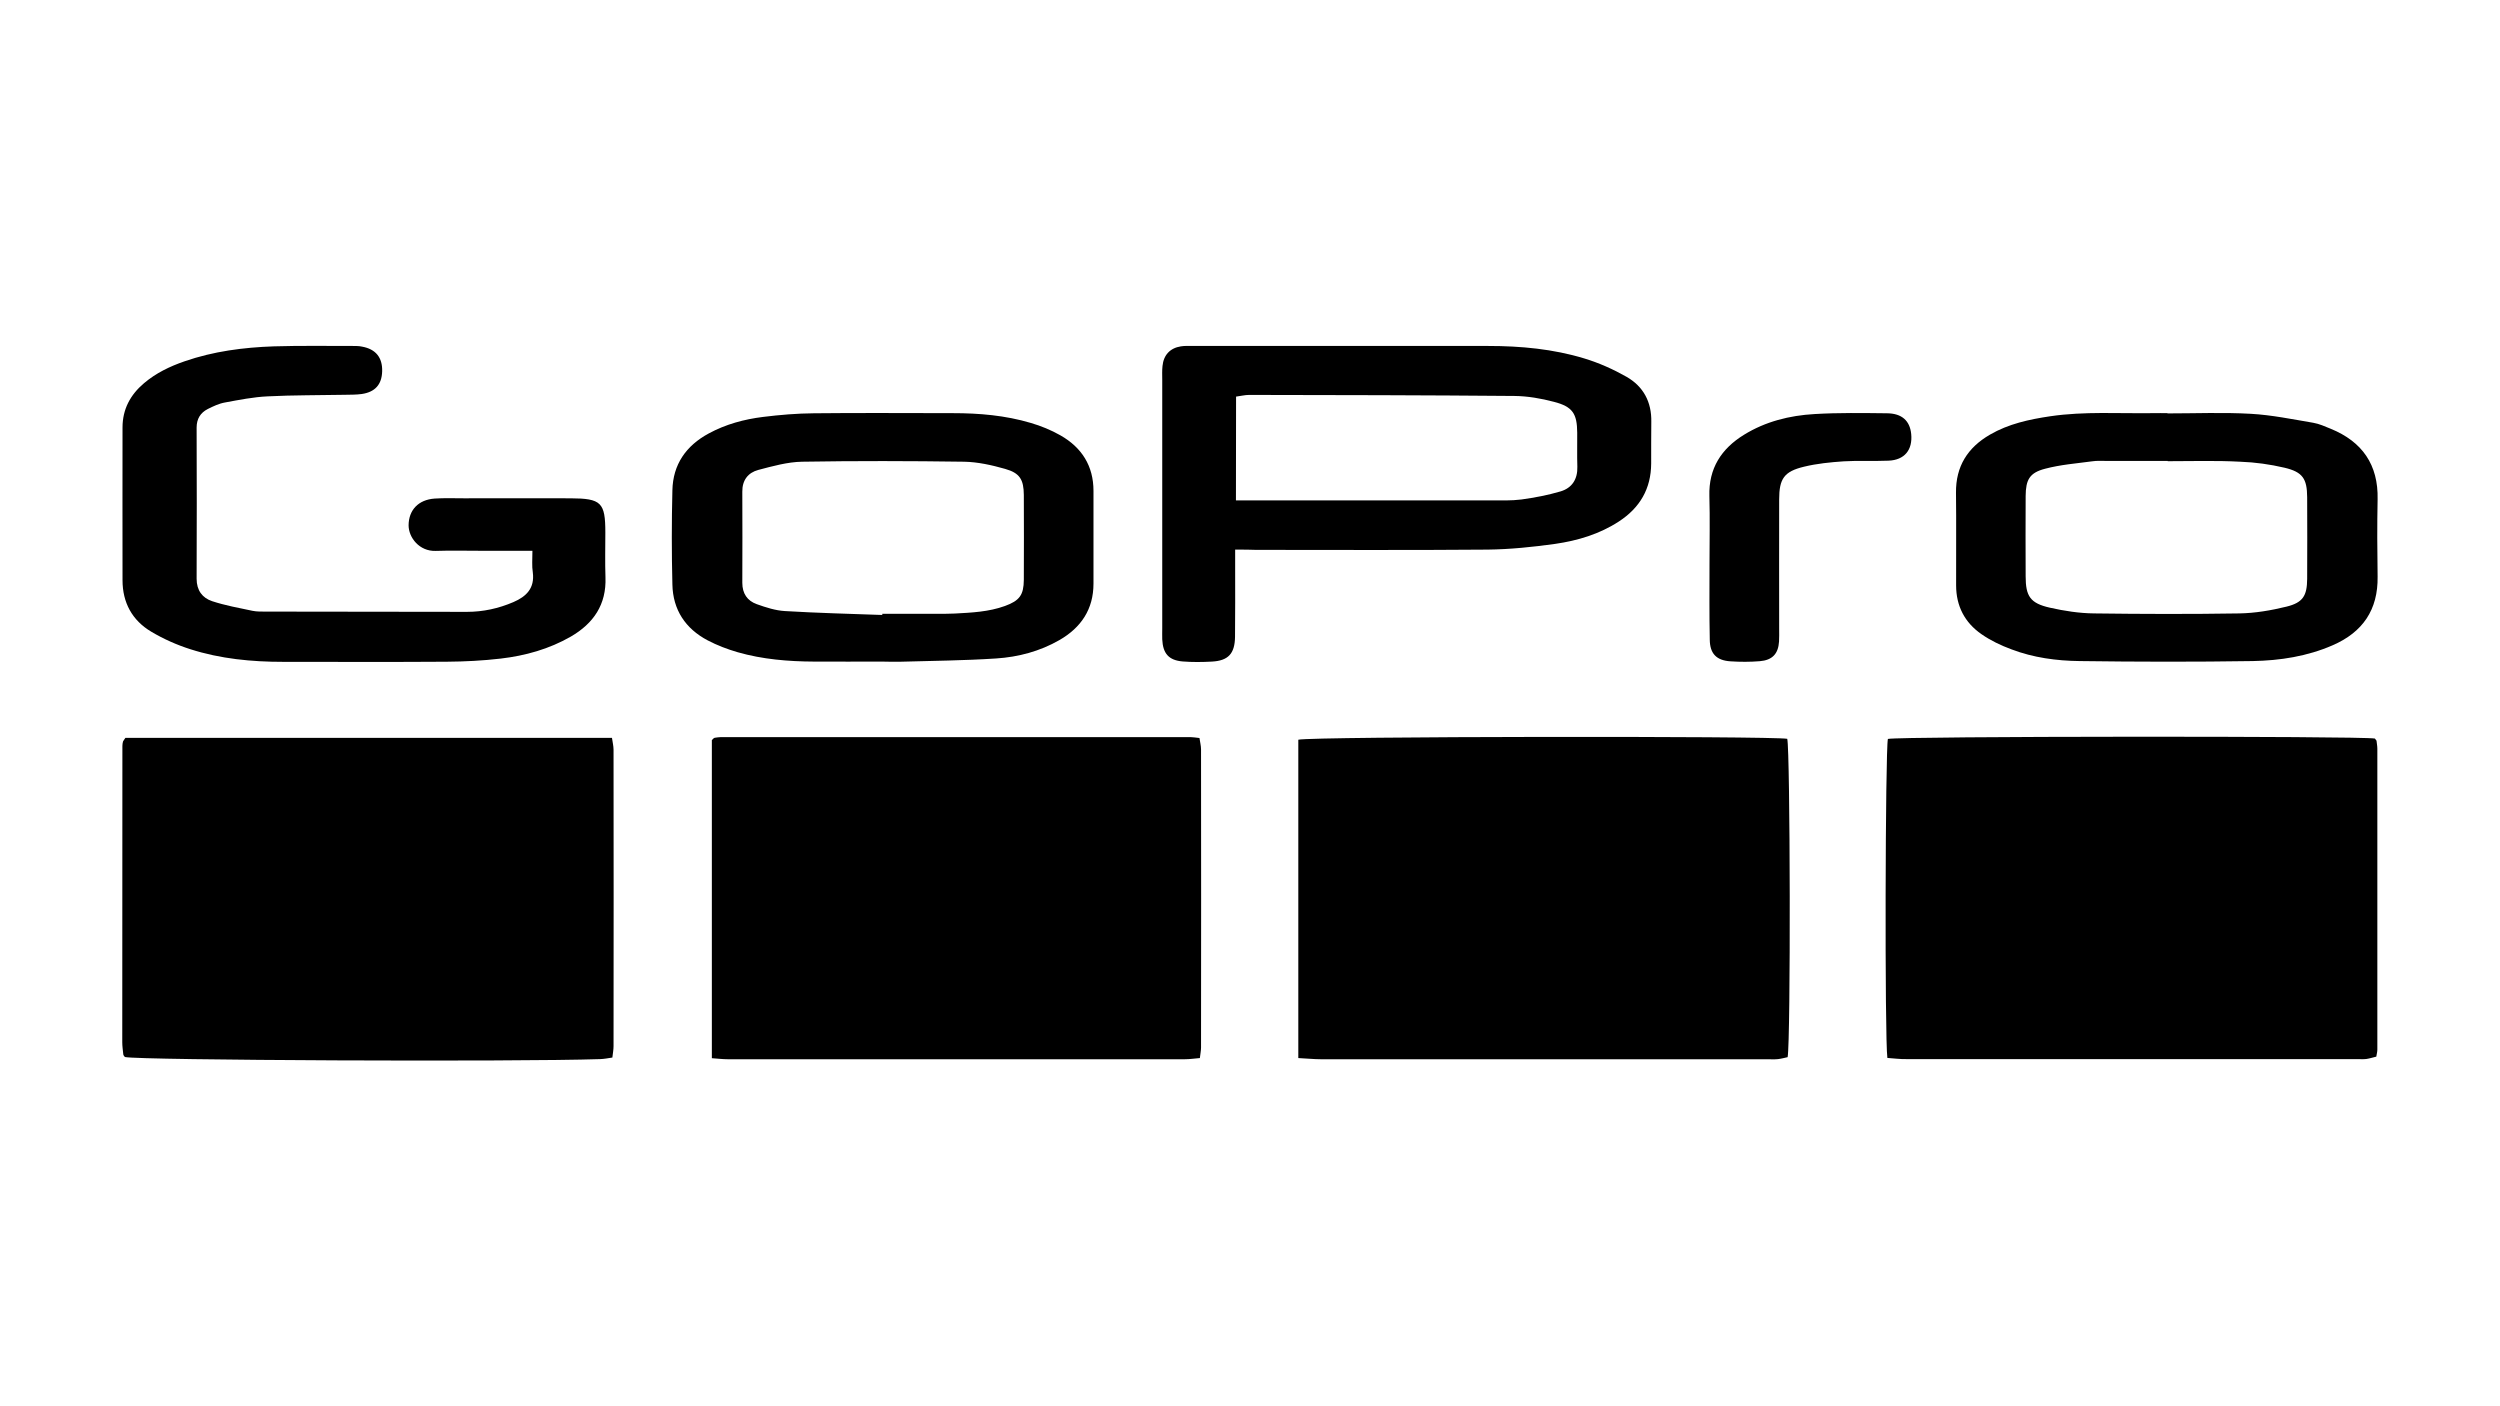 <?xml version="1.0" encoding="UTF-8"?>
<svg xmlns="http://www.w3.org/2000/svg" xmlns:xlink="http://www.w3.org/1999/xlink" version="1.1" id="Layer_1" x="0px" y="0px" viewBox="0 0 1920 1080" style="enable-background:new 0 0 1920 1080;" xml:space="preserve"> <g> <path d="M1449.5,812.5c-2.1-15.3-1.6-236.3,0.4-245c9.3-2.1,362.9-2.3,374-0.3c0.2,0.3,0.5,0.6,0.7,0.9c0.2,0.3,0.6,0.6,0.6,1 c0.2,2,0.6,3.9,0.6,5.9c0,77,0,154.1,0,231.1c0,1.5-0.4,3.1-0.8,5.4c-2.5,0.6-5,1.4-7.6,1.8c-2.3,0.3-4.7,0.1-7.1,0.1 c-115.4,0-230.8,0-346.2,0C1459.2,813.5,1454.2,812.8,1449.5,812.5z"></path> <path d="M96.3,566.7c124,0,248.3,0,373.7,0c0.4,3.1,1.2,6.1,1.2,9.1c0.1,75.9,0.1,151.8,0,227.6c0,2.7-0.5,5.4-0.9,8.8 c-3.3,0.5-6.4,1.1-9.4,1.2c-65.3,2.2-354.1,0.9-364.9-1.6c-0.3-0.3-0.6-0.5-0.8-0.8c-0.2-0.3-0.4-0.7-0.5-1.1 c-0.3-3.1-0.8-6.3-0.8-9.4c0-75.9,0-151.8,0.1-227.6c0-1.2,0.2-2.4,0.5-3.5C94.9,568.6,95.5,568,96.3,566.7z"></path> <path d="M997.1,812.6c0-82.4,0-163.6,0-244.5c10.9-2.6,364.4-2.9,375.5-0.7c2.3,9.1,2.7,231.4,0.3,244.5c-2.3,0.5-4.8,1.2-7.4,1.5 c-2.7,0.3-5.5,0.1-8.3,0.1c-114.3,0-228.5,0-342.8,0C1009.1,813.5,1003.7,812.9,997.1,812.6z"></path> <path d="M546.7,812.7c0-82.3,0-163.5,0-244.3c0.8-0.8,1-1.1,1.3-1.3c0.3-0.2,0.7-0.5,1-0.5c1.6-0.2,3.1-0.5,4.7-0.5 c120.2,0,240.4,0,360.6,0c2,0,3.9,0.4,6.9,0.7c0.4,2.9,1.2,5.9,1.2,8.8c0.1,76.3,0.1,152.6,0,228.9c0,2.3-0.5,4.6-0.9,8.1 c-3.9,0.3-7.7,0.9-11.5,0.9c-117,0-234.1,0-351.1,0C555,813.5,551.2,813,546.7,812.7z"></path> <path d="M948.6,422.1c0,5.9,0,9.8,0,13.7c0,17.8,0.1,35.6-0.1,53.4c-0.2,12.8-5.2,18.2-17.7,18.9c-7.5,0.4-15.1,0.5-22.5-0.1 c-10.7-0.9-15.2-6.1-15.7-17c-0.1-2.8,0-5.5,0-8.3c0-63.6,0-127.3,0-190.9c0-3.6-0.2-7.1,0.2-10.7c0.8-8.4,5.8-13.8,14.1-15.1 c3.1-0.5,6.3-0.3,9.5-0.3c75.5,0,151.1-0.1,226.6,0c25,0,49.8,2.3,73.8,9.6c11.2,3.4,22.2,8.3,32.4,14.1 c12.9,7.4,19.3,19.3,19,34.6c-0.2,10.7,0,21.3-0.1,32c-0.1,19.4-8.7,34-24.8,44.5c-14.9,9.7-31.6,14.7-48.9,17.2 c-17.2,2.4-34.6,4.2-51.9,4.4c-59.3,0.5-118.6,0.2-177.9,0.2C959.9,422.1,955.2,422.1,948.6,422.1z M949.2,384.3c5.7,0,10,0,14.3,0 c60.4,0,120.9,0,181.3,0c7.9,0,15.9,0.3,23.7-0.7c10.1-1.4,20.2-3.3,30-6.2c8.8-2.6,13.2-9.4,12.9-19c-0.3-8.7,0-17.4-0.1-26.1 c-0.1-14.6-3.5-20-17.9-23.7c-9.8-2.6-20.2-4.4-30.3-4.5c-67.9-0.6-135.9-0.7-203.8-0.8c-3.3,0-6.7,0.9-10,1.3 C949.2,331.4,949.2,356.9,949.2,384.3z"></path> <path d="M408.9,423c-14.7,0-27.3,0-39.9,0c-11.5,0-22.9-0.3-34.4,0.1c-12.5,0.4-20.8-10.2-20.8-19.7c0.1-11.6,7.4-19.6,20-20.5 c7.5-0.5,15-0.2,22.5-0.2c27.3,0,54.5-0.1,81.8,0c23.7,0.1,26.8,3.2,26.8,26.3c0,11.5-0.3,22.9,0.1,34.4 c0.8,20.9-9.2,35.4-26.6,45.5c-16.7,9.6-35,14.7-53.9,16.9c-13.7,1.6-27.6,2.3-41.3,2.4c-41.9,0.3-83.8,0.1-125.7,0.1 c-24.2,0-48.2-2.3-71.3-9.7c-10.4-3.3-20.7-7.9-30.1-13.5c-14.6-8.7-22-22.3-22-39.5c-0.1-39.1,0-78.2,0-117.3c0-14,6-25.1,16.5-34 c9.2-7.8,19.8-12.9,31.1-16.8c22.2-7.7,45.3-10.7,68.7-11.5c20.1-0.6,40.3-0.3,60.5-0.3c2.4,0,4.8,0,7.1,0.5 c10.6,1.9,15.8,8.4,15.5,19c-0.3,10.1-5.4,15.9-15.7,17.4c-4.3,0.6-8.7,0.5-13,0.6c-19.8,0.4-39.5,0.2-59.2,1.2 c-11,0.5-21.9,2.7-32.8,4.7c-4.6,0.8-9,2.9-13.2,5c-5.7,2.9-8.6,7.6-8.6,14.3c0.1,38.7,0.2,77.4,0,116.1c0,8.9,4.4,14.7,11.9,17.2 c10,3.3,20.6,5.2,31,7.4c3.4,0.7,7.1,0.6,10.6,0.6c51.4,0.1,102.7,0.2,154.1,0.2c12.4,0,24.3-2.6,35.7-7.5 c10-4.3,16.4-10.7,14.9-22.7C408.4,434.7,408.9,429.6,408.9,423z"></path> <path d="M1664.6,317.5c21.4,0,42.8-0.9,64,0.3c16.1,0.9,32,4.2,48,6.9c4.6,0.8,9,2.8,13.4,4.6c24.2,9.9,36.6,27.6,36,54.2 c-0.4,19.8-0.3,39.5,0,59.3c0.4,25.6-11.5,42.8-34.6,52.8c-19.5,8.5-40.3,11.7-61.3,12.1c-44.3,0.7-88.6,0.6-132.9,0 c-17.8-0.2-35.6-2.6-52.4-9c-8.1-3-16.1-6.8-23.1-11.7c-12.8-8.9-19.4-21.6-19.4-37.4c-0.1-23.7,0.2-47.4-0.1-71.2 c-0.2-20.3,9-34.7,26.1-44.6c14.3-8.3,30.1-11.7,46.2-14.1c26.4-3.9,52.9-2,79.4-2.4c3.6-0.1,7.1,0,10.7,0 C1664.6,317.4,1664.6,317.4,1664.6,317.5z M1664.8,354.2c0-0.1,0-0.1,0-0.2c-15.4,0-30.8,0-46.3,0c-4,0-8-0.3-11.8,0.3 c-12.1,1.6-24.4,2.6-36.1,5.7c-11.9,3.1-14.8,8.4-14.9,20.9c-0.1,20.6-0.1,41.1,0,61.7c0,15.3,3.5,20.7,18.6,24.1 c11.1,2.5,22.6,4.3,34,4.4c37.2,0.5,74.3,0.6,111.5,0c12.1-0.2,24.4-2.3,36.2-5.2c12.7-3.1,15.8-8.4,15.9-21.3 c0.1-20.9,0.1-41.9,0-62.8c-0.1-14.1-3.4-19.3-17.4-22.6c-11.1-2.6-22.6-4.2-33.9-4.6C1702,353.6,1683.4,354.2,1664.8,354.2z"></path> <path d="M677.4,508.1c-17.4,0-34.8,0.1-52.2,0c-19.8-0.1-39.5-1.7-58.7-7.2c-7.9-2.3-15.8-5.3-23-9.1c-17.1-9-26.7-23.5-27.1-42.9 c-0.6-24.1-0.6-48.2,0-72.3c0.4-19.9,10.5-34.3,27.9-43.7c13.1-7.1,27.2-10.9,41.7-12.7c12.9-1.6,26-2.7,39-2.8 c35.6-0.4,71.2-0.1,106.8-0.1c20.2,0,40.3,1.7,59.8,7.5c7.9,2.3,15.7,5.5,22.9,9.6c16.3,9.3,25.3,23.4,25.3,42.6 c0,23.7,0,47.4,0,71.2c0,19.7-9.5,33.8-26.2,43.4c-15,8.6-31.5,13-48.6,14.1c-24.4,1.6-48.9,1.8-73.4,2.5 C686.9,508.3,682.1,508.2,677.4,508.1z M677.6,472.3c0-0.3,0-0.6,0-0.9c14.2,0,28.5,0,42.7,0c4.3,0,8.7,0,13-0.2 c13-0.7,26.1-1.3,38.5-5.8c11.3-4.1,14.4-8.5,14.5-20.1c0.1-21.7,0.1-43.5,0-65.2c-0.1-11.7-3-16.8-14.4-20 c-10.2-2.9-20.9-5.3-31.4-5.5c-41.5-0.6-83-0.7-124.5,0c-11.2,0.2-22.6,3.4-33.6,6.3c-7.9,2.1-12.4,7.9-12.3,16.7 c0.1,23.3,0.1,46.6,0,70c0,8.2,3.8,13.8,11.1,16.4c7,2.5,14.4,4.9,21.7,5.3C627.8,470.8,652.7,471.4,677.6,472.3z"></path> <path d="M1312.9,433.1c0-17.4,0.4-34.8-0.1-52.2c-0.6-21.2,9.2-36.3,26.6-47c16.5-10.2,35-14.8,54.1-15.9 c18.5-1.1,37.2-0.8,55.7-0.6c11.5,0.1,17.6,5.8,18.6,15.9c1.2,12.2-5.1,20-17.4,20.5c-11.4,0.5-23-0.2-34.4,0.5 c-10.2,0.7-20.5,1.7-30.4,4.1c-15.5,3.7-19.2,9.3-19.2,25.2c-0.1,33.2,0,66.4,0,99.6c0,3.2,0.1,6.3-0.1,9.5 c-0.6,9.4-5.1,14.3-14.8,15.1c-7.5,0.6-15,0.6-22.5,0.1c-10.8-0.7-15.8-5.9-15.9-16.7C1312.7,471.9,1312.9,452.5,1312.9,433.1 C1312.9,433.1,1312.9,433.1,1312.9,433.1z"></path> </g> </svg>
